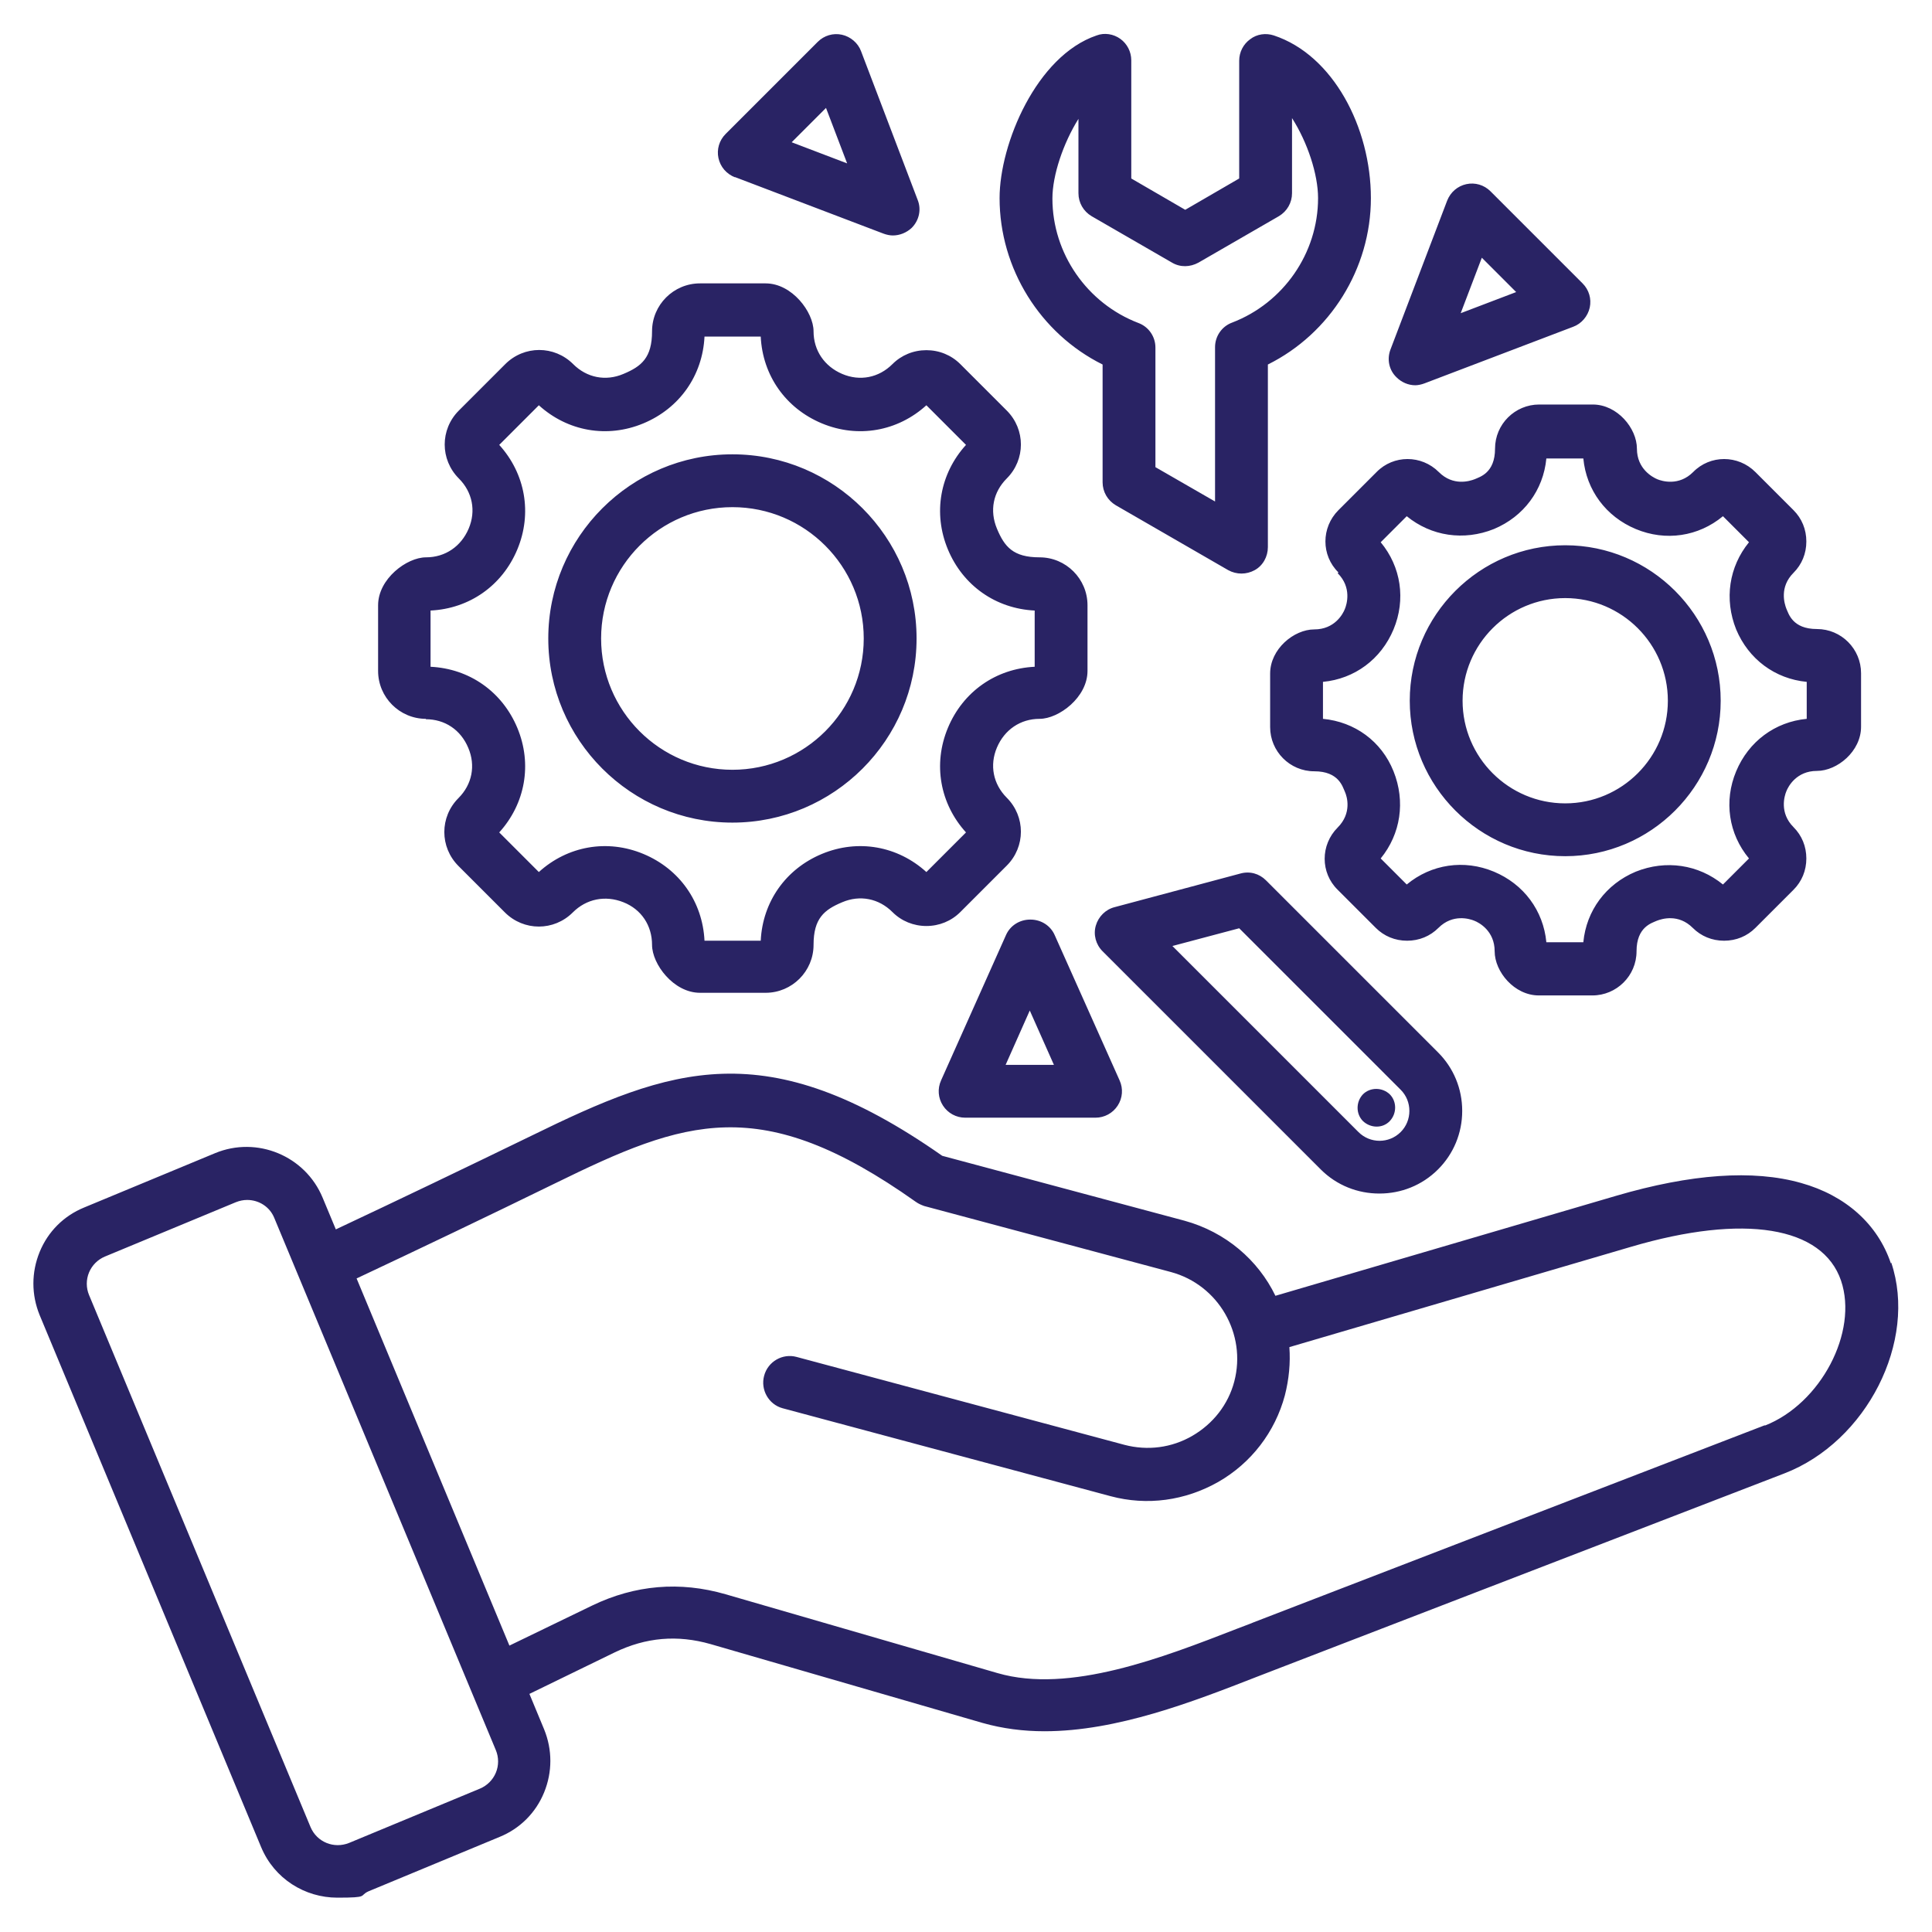 <?xml version="1.0" encoding="UTF-8"?>
<svg id="Layer_1" data-name="Layer 1" xmlns="http://www.w3.org/2000/svg" version="1.1" viewBox="0 0 512 512">
  <defs>
    <style>
      .cls-1 {
        fill: #292364;
        fill-rule: evenodd;
        stroke-width: 0px;
      }
    </style>
  </defs>
  <path class="cls-1" d="M112.8,190.6c5.1,0,9.3,2.8,11.3,7.6,2,4.7,1,9.7-2.6,13.3-5,5-5,13,0,18l12.3,12.3c5,5,13,5,18,0,3.6-3.6,8.6-4.6,13.4-2.7s7.6,6.2,7.6,11.3,5.7,12.7,12.7,12.7h17.4c7,0,12.7-5.7,12.7-12.7s2.8-9.3,7.6-11.3c4.7-2,9.7-1,13.3,2.6,2.4,2.4,5.6,3.7,9,3.7s6.6-1.3,9-3.7l12.3-12.3c5-5,5-13,0-18-3.6-3.6-4.6-8.6-2.6-13.3,2-4.7,6.2-7.6,11.3-7.6s12.7-5.7,12.7-12.7v-17.4c0-7-5.7-12.7-12.7-12.7s-9.3-2.8-11.3-7.6-1-9.7,2.6-13.3c5-5,5-13,0-18l-12.3-12.3c-2.4-2.4-5.6-3.7-9-3.7s-6.6,1.3-9,3.7c-3.6,3.6-8.6,4.6-13.3,2.6-4.7-2-7.6-6.2-7.6-11.3s-5.7-12.7-12.7-12.7h-17.4c-7,0-12.7,5.7-12.7,12.7s-2.8,9.3-7.6,11.3c-4.7,2-9.7,1-13.3-2.6-5-5-13-5-18,0l-12.3,12.3c-5,5-5,13,0,18,3.6,3.6,4.6,8.6,2.6,13.3s-6.2,7.6-11.3,7.6-12.7,5.7-12.7,12.7v17.4c0,7,5.7,12.7,12.7,12.7h0ZM114.1,161.8c10.3-.5,19-6.6,23-16.2,4-9.6,2.1-20.1-4.8-27.7l10.5-10.5c7.6,6.9,18.1,8.8,27.7,4.8,9.6-4,15.7-12.7,16.2-23h14.9c.5,10.3,6.6,19,16.2,23,9.6,4,20.1,2.1,27.7-4.8l10.5,10.5c-6.9,7.6-8.8,18.1-4.8,27.7s12.7,15.7,23,16.2v14.9c-10.3.5-19,6.6-23,16.2-4,9.6-2.1,20.1,4.8,27.7l-10.5,10.5c-7.6-6.9-18.1-8.8-27.7-4.8-9.6,4-15.7,12.7-16.2,23h-14.9c-.5-10.3-6.6-19-16.2-23-9.6-4-20.1-2.1-27.7,4.8l-10.5-10.5c6.9-7.6,8.8-18.1,4.8-27.7-4-9.6-12.7-15.7-23-16.2v-14.9h0ZM194.1,218c26.9,0,48.8-21.9,48.8-48.8s-21.9-48.8-48.8-48.8-48.8,21.9-48.8,48.8,21.9,48.8,48.8,48.8ZM194.1,134.4c19.2,0,34.8,15.6,34.8,34.8s-15.6,34.8-34.8,34.8-34.8-15.6-34.8-34.8,15.6-34.8,34.8-34.8ZM501.1,334.8c-3.5-10.4-12-18-23.8-21.3-12.7-3.6-29.2-2.4-49,3.4l-90.3,26.5c-4.6-9.5-13.2-16.9-24.1-19.9l-64.2-17.2c-46.8-32.8-71.9-23.4-108.9-5.3-17.7,8.6-35.2,17-51.8,24.8l-3.5-8.4c-4.6-11.1-17.4-16.4-28.5-11.8l-34.7,14.4c-5.4,2.2-9.6,6.4-11.8,11.8-2.2,5.4-2.2,11.3,0,16.7l58.7,141c3.5,8.4,11.6,13.4,20.2,13.4s5.6-.5,8.3-1.7l34.7-14.4c5.4-2.2,9.6-6.4,11.8-11.8,2.2-5.4,2.2-11.3,0-16.7l-3.9-9.4,22.6-11c8.3-4,16.6-4.7,25.4-2.2l72.1,20.9c5.3,1.5,10.8,2.2,16.4,2.2,19.2,0,39.3-7.8,56.2-14.4,1.5-.6,2.9-1.1,4.4-1.7l135.4-52.2c21.9-8.4,35.4-35.1,28.4-55.9h0ZM131.4,469.8c-.8,1.9-2.3,3.4-4.2,4.2l-34.7,14.4c-4,1.6-8.5-.2-10.2-4.2l-58.7-141c-.8-1.9-.8-4.1,0-6s2.3-3.4,4.2-4.2l34.7-14.4c1-.4,2-.6,3-.6,3.1,0,6,1.8,7.2,4.8l58.7,141c.8,1.9.8,4.1,0,6h0ZM467.7,377.7l-135.4,52.2c-1.4.6-2.9,1.1-4.4,1.7-19.8,7.7-44.5,17.3-63.5,11.8l-72.1-20.9c-12.1-3.5-24-2.5-35.4,3l-21.9,10.6-40.5-97.3c16.8-7.9,34.6-16.4,52.6-25.2,34.5-16.9,54.4-24.3,95.6,4.9.7.5,1.4.8,2.2,1.1l65.4,17.5c12.6,3.4,20.1,16.4,16.8,29-1.6,6.1-5.6,11.2-11.1,14.4-5.5,3.2-11.9,4-18,2.4l-86.9-23.3c-3.7-1-7.6,1.2-8.6,5-1,3.7,1.2,7.6,4.9,8.6l86.9,23.3c9.7,2.6,19.8,1.2,28.6-3.8,8.7-5,15-13.2,17.6-22.9,1.1-4.3,1.5-8.6,1.2-12.8l90.6-26.6c29.9-8.8,50.7-5.4,55.6,9,4.6,13.6-5.4,32.6-20.2,38.4h0ZM292.2,96.6v31.2c0,2.5,1.3,4.8,3.5,6.1l29.8,17.2c1.1.6,2.3.9,3.5.9s2.4-.3,3.5-.9c2.2-1.2,3.5-3.6,3.5-6.1v-48.4c16.5-8.2,27.3-25.4,27.3-44.1s-10-37.9-25.7-43.1c-2.1-.7-4.5-.4-6.3,1-1.8,1.3-2.9,3.4-2.9,5.7v31.2s-14.3,8.3-14.3,8.3l-14.3-8.3V16c0-2.3-1.1-4.4-2.9-5.7-1.8-1.3-4.2-1.7-6.3-.9-15.9,5.4-25.7,28.7-25.7,43.1,0,18.7,10.8,35.9,27.3,44.1h0ZM285.8,31.3v19.9c0,2.5,1.3,4.8,3.5,6.1l21.3,12.3c2.2,1.3,4.8,1.2,7,0l21.3-12.3c2.2-1.3,3.5-3.6,3.5-6.1v-19.9c4.1,6.4,6.9,14.9,6.9,21.2,0,14.6-9.2,27.8-22.8,33-2.7,1-4.5,3.6-4.5,6.5v40.9l-15.8-9.1v-31.7c0-2.9-1.8-5.5-4.5-6.5-13.6-5.2-22.8-18.4-22.8-33,0-6.2,2.9-14.7,6.9-21.1h0ZM365.6,316.3c5.6,0,11.2-2.1,15.5-6.4,4.1-4.1,6.4-9.6,6.4-15.5s-2.3-11.4-6.4-15.5l-45.6-45.6c-1.8-1.8-4.3-2.5-6.8-1.8l-33.3,8.9c-2.4.6-4.3,2.5-5,4.9s0,5,1.8,6.8l57.8,57.8c4.3,4.3,9.9,6.4,15.5,6.4ZM328.4,246l42.8,42.8c1.5,1.5,2.3,3.5,2.3,5.6s-.8,4.1-2.3,5.6c-3.1,3.1-8.1,3.1-11.2,0l-49.3-49.3,17.7-4.7ZM354.5,151.9c3.8,3.8,2.4,8.3,1.9,9.5-.5,1.3-2.7,5.4-8.1,5.4s-11.7,5.2-11.7,11.7v14.2c0,6.4,5.2,11.7,11.7,11.7s7.5,4.1,8.1,5.4,1.9,5.7-1.9,9.5c-4.6,4.6-4.6,12,0,16.5l10.1,10.1c2.2,2.2,5.1,3.4,8.3,3.4s6.1-1.2,8.3-3.4c3.8-3.8,8.3-2.4,9.5-1.9,1.3.5,5.4,2.7,5.4,8.1s5.2,11.7,11.7,11.7h14.2c6.4,0,11.7-5.2,11.7-11.7s4.1-7.5,5.4-8.1c1.3-.5,5.7-1.9,9.5,1.9,2.2,2.2,5.1,3.4,8.3,3.4s6.1-1.2,8.3-3.4l10.1-10.1c2.2-2.2,3.4-5.1,3.4-8.3s-1.2-6.1-3.4-8.3c-3.8-3.8-2.4-8.3-1.9-9.5.5-1.3,2.7-5.4,8.1-5.4s11.7-5.2,11.7-11.7v-14.2c0-6.4-5.2-11.7-11.7-11.7s-7.5-4.1-8.1-5.4c-.5-1.3-1.9-5.7,1.9-9.5,2.2-2.2,3.4-5.1,3.4-8.3s-1.2-6.1-3.4-8.3l-10.1-10.1c-4.6-4.6-12-4.6-16.5,0-3.8,3.8-8.3,2.4-9.5,1.9s-5.4-2.7-5.4-8.1-5.2-11.7-11.7-11.7h-14.2c-6.4,0-11.7,5.2-11.7,11.7s-4.1,7.5-5.4,8.1c-1.3.5-5.7,1.9-9.5-1.9-4.6-4.6-12-4.6-16.5,0l-10.1,10.1c-4.6,4.6-4.6,12,0,16.5h0ZM369.3,166.8c3.3-7.9,2-16.6-3.4-23.1l6.9-6.9c6.5,5.3,15.1,6.6,23.1,3.4,7.9-3.3,13.1-10.3,13.9-18.7h9.8c.8,8.4,6,15.4,13.9,18.7,7.9,3.3,16.6,2,23.1-3.4l6.9,6.9c-5.3,6.5-6.6,15.1-3.4,23.1,3.3,7.9,10.3,13.1,18.7,13.9v9.8c-8.4.8-15.4,6-18.7,13.9s-2,16.6,3.4,23.1l-6.9,6.9c-6.5-5.3-15.1-6.6-23.1-3.4-7.9,3.3-13.1,10.3-13.9,18.7h-9.8c-.8-8.4-6-15.4-13.9-18.7-7.9-3.3-16.6-2-23.1,3.4l-6.9-6.9c5.3-6.5,6.6-15.1,3.4-23.1s-10.3-13.1-18.7-13.9v-9.8c8.4-.8,15.4-6,18.7-13.9ZM414.8,226.9c22.7,0,41.2-18.5,41.2-41.2s-18.5-41.2-41.2-41.2-41.2,18.5-41.2,41.2,18.5,41.2,41.2,41.2ZM414.8,158.5c15,0,27.2,12.2,27.2,27.2s-12.2,27.2-27.2,27.2-27.2-12.2-27.2-27.2,12.2-27.2,27.2-27.2ZM273,243.7c-2.8,0-5.3,1.6-6.4,4.1l-17.2,38.5c-1,2.2-.8,4.7.5,6.7s3.5,3.2,5.9,3.2h34.5c2.4,0,4.6-1.2,5.9-3.2,1.3-2,1.5-4.5.5-6.7l-17.2-38.5c-1.1-2.5-3.6-4.1-6.4-4.1h0ZM266.5,282.2l6.4-14.4,6.4,14.4h-12.9ZM194.7,46.9l39.4,15c.8.3,1.7.5,2.5.5,1.8,0,3.6-.7,5-2,2-2,2.6-4.9,1.6-7.4l-15-39.4c-.8-2.2-2.8-3.9-5.1-4.4-2.3-.5-4.7.2-6.4,1.9l-24.4,24.4c-1.7,1.7-2.4,4.1-1.9,6.4.5,2.3,2.1,4.2,4.4,5.1ZM218.9,28.6l5.6,14.7-14.7-5.6,9.1-9.1ZM375,102.1c.8,0,1.7-.2,2.5-.5l39.4-15c2.2-.8,3.9-2.8,4.4-5.1.5-2.3-.2-4.7-1.9-6.4l-24.4-24.4c-1.7-1.7-4.1-2.4-6.4-1.9-2.3.5-4.2,2.1-5.1,4.4l-15,39.4c-1,2.6-.4,5.5,1.6,7.4,1.3,1.3,3.1,2.1,5,2.1ZM392.7,68.3l9.1,9.1-14.7,5.6,5.6-14.7ZM361.2,297.1c-1.9-1.9-1.9-5.1,0-7.1,1.9-1.9,5.1-1.9,7.1,0,1.9,1.9,1.9,5.1,0,7.1s-5.1,1.9-7.1,0Z"/>
</svg>
